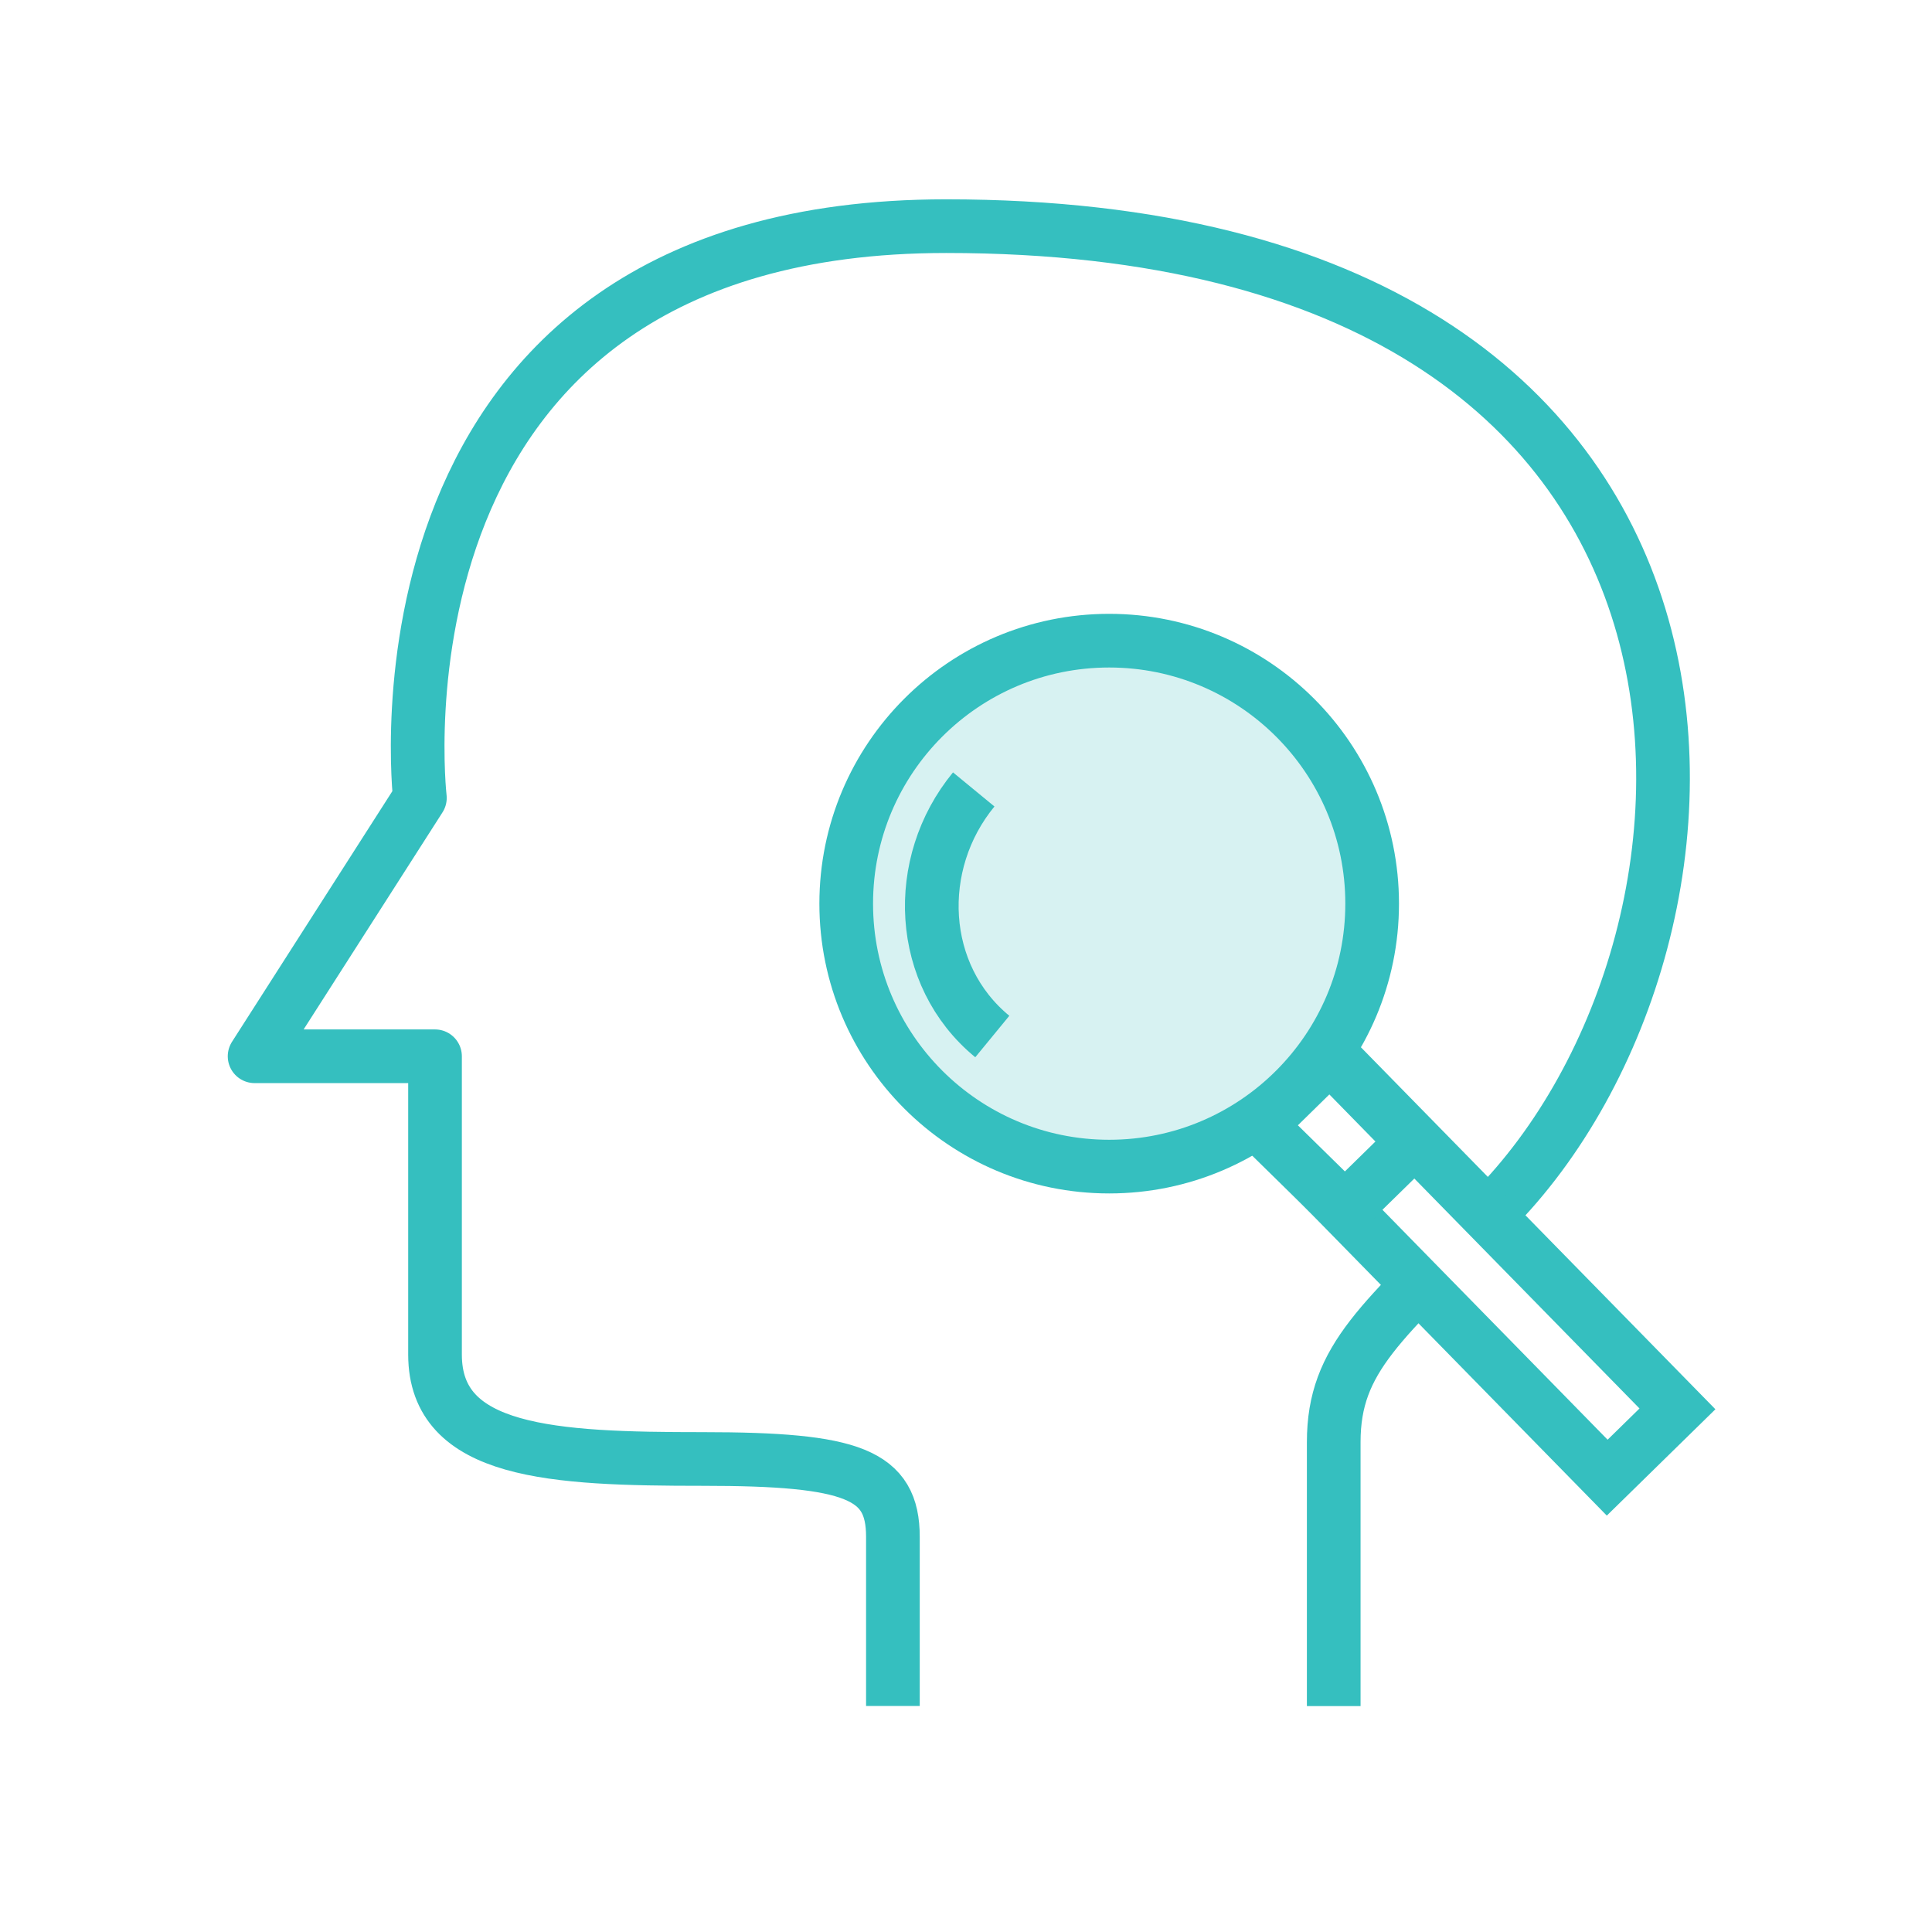 <?xml version="1.0" encoding="UTF-8"?>
<svg id="_レイヤー_1" data-name="レイヤー 1" xmlns="http://www.w3.org/2000/svg" viewBox="0 0 180 180">
  <defs>
    <style>
      .cls-1 {
        fill: none;
      }

      .cls-1, .cls-2, .cls-3, .cls-4 {
        stroke: #35bfbf;
        stroke-width: 5px;
      }

      .cls-1, .cls-4 {
        stroke-miterlimit: 10;
      }

      .cls-5, .cls-2, .cls-3 {
        fill: #fff;
      }

      .cls-2 {
        stroke-miterlimit: 10;
      }

      .cls-3 {
        stroke-linejoin: round;
      }

      .cls-4 {
        fill: #d7f2f2;
      }
    </style>
  </defs>
  <rect class="cls-5" width="180" height="180"/>
  <path class="cls-3" d="M83.19,158.94v-15.75c0-5.84-3.72-7.26-17.7-7.26s-24.96-.53-24.96-9.73v-27.79h-16.81l15.4-24.07s-6.19-53.27,49.03-53.27c78.99,0,76.37,66.28,50.8,91.86-10.18,10.18-14.69,13.62-14.69,21.42v24.6"/>
  <g>
    <g>
      <circle class="cls-4" cx="103.34" cy="84.19" r="24.5"/>
      <rect class="cls-2" x="132.32" y="95" width="9.16" height="46.04" transform="translate(-43.48 129.48) rotate(-44.4)"/>
      <polygon class="cls-2" points="117.35 104.84 123.89 98.43 131.68 106.39 125.3 112.64 117.35 104.84"/>
    </g>
    <path class="cls-1" d="M92.45,96.57c-6.93-5.69-7.43-16.09-1.73-23.02"/>
  </g>
</svg>